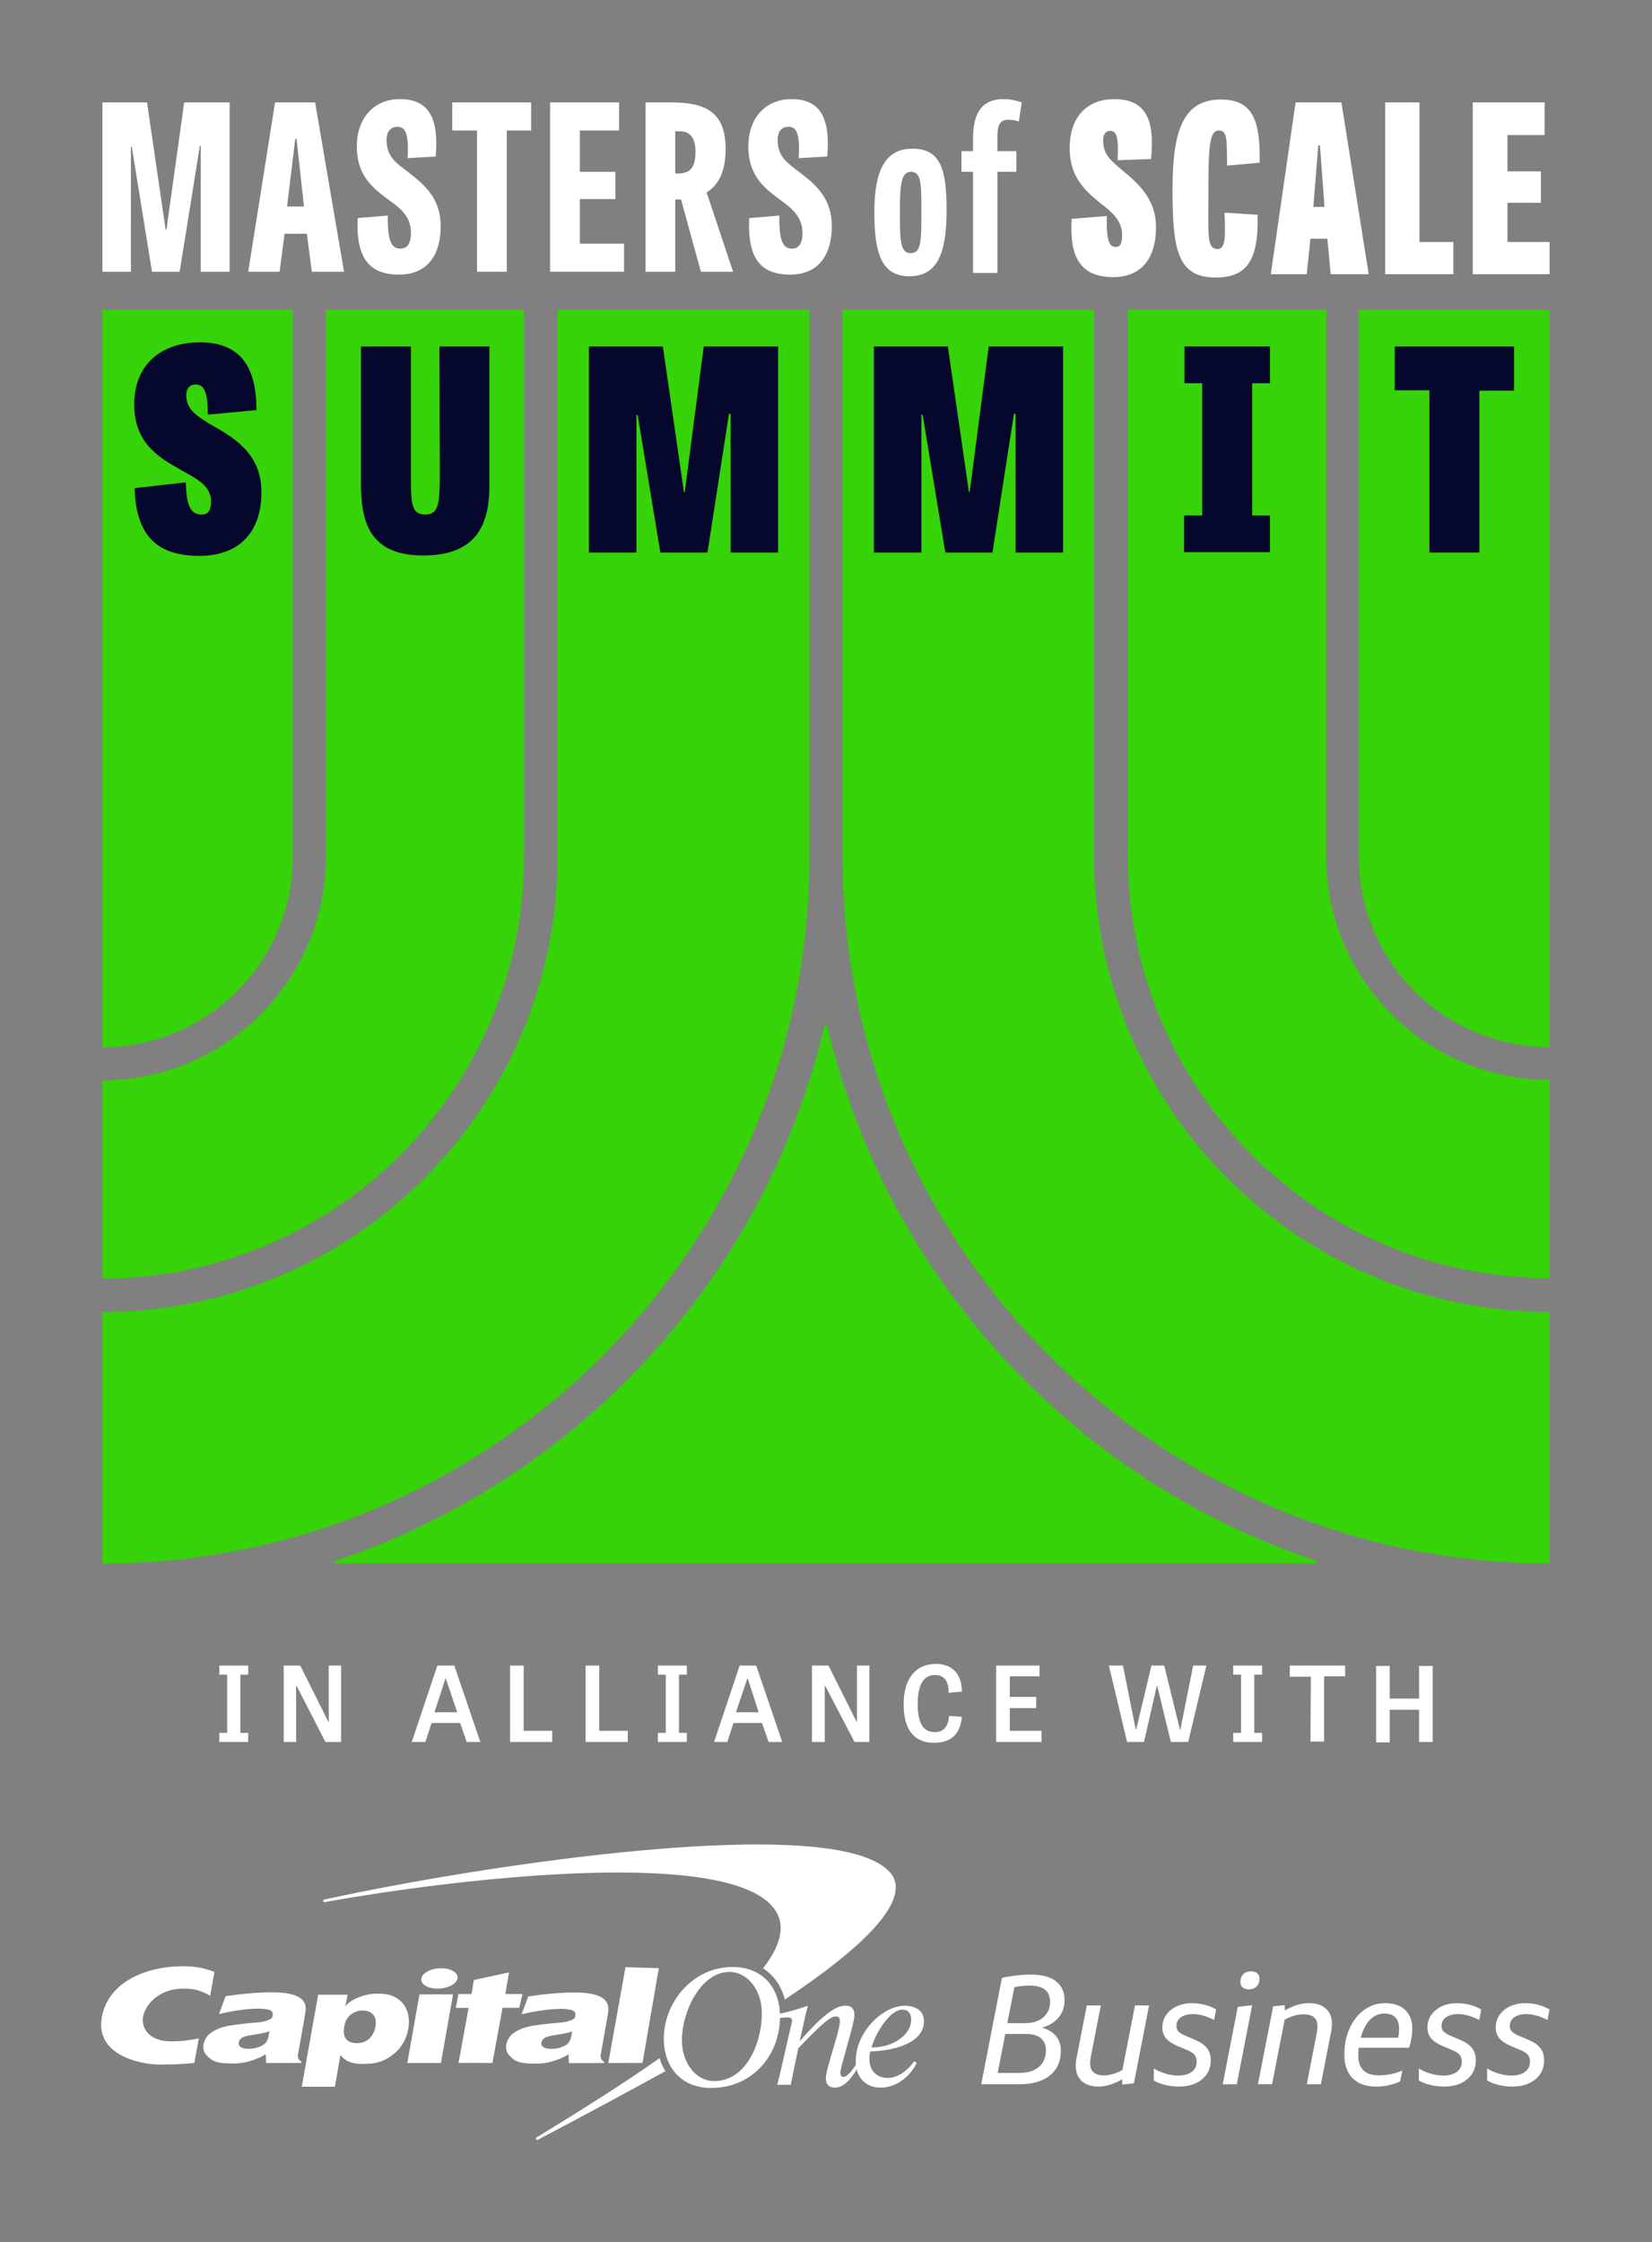 <?xml version="1.0" encoding="UTF-8"?>
<svg id="Layer_1" xmlns="http://www.w3.org/2000/svg" xmlns:xlink="http://www.w3.org/1999/xlink" viewBox="0 0 400 542.9">
  <rect x="0" y="0" width="400" height="542.9" fill="#808080" stroke="none"/>
  <defs>
    <style>
      .cls-1 {
        fill: none;
      }

      .cls-2 {
        fill: #06072d;
      }

      .cls-3 {
        clip-path: url(#clippath-1);
      }

      .cls-4 {
        fill: #fff;
      }

      .cls-5 {
        fill: #35d307;
      }

      .cls-6 {
        clip-path: url(#clippath);
      }
    </style>
    <clipPath id="clippath">
      <rect class="cls-1" x="24.49" y="446.63" width="350.71" height="71.51"/>
    </clipPath>
    <clipPath id="clippath-1">
      <rect class="cls-1" x="24.49" y="446.63" width="350.71" height="71.51"/>
    </clipPath>
  </defs>
  <g>
    <path class="cls-5" d="M78.9,75v132.4c0,29.9-24.2,54.1-54.1,54.2v48c56.4-.1,102-45.8,102.1-102.1V75h-48Z"/>
    <path class="cls-5" d="M135,75v132.4c0,60.8-49.3,110.2-110.2,110.3v60.9c94.4,0,171.2-76.8,171.2-171.2V75h-61Z"/>
    <path class="cls-5" d="M24.8,75v178.6c25.5-.1,46.1-20.7,46.1-46.2V75H24.8Z"/>
    <path class="cls-5" d="M375.2,261.5c-29.9-.1-54.1-24.3-54.1-54.2V75h-48v132.4c.1,56.4,45.7,102.1,102.1,102.1v-48Z"/>
    <path class="cls-5" d="M375.2,75h-46.2v132.4c0,25.5,20.7,46.1,46.2,46.2V75Z"/>
    <path class="cls-5" d="M318.6,377.9c-59.1-19.8-103.9-68.7-118.3-129.4,0-.2-.2-.3-.4-.3-.1,0-.2.1-.3.3-14.4,60.7-59.2,109.6-118.3,129.4-.2,0-.3.2-.3.4s.2.3.4.3h237.1c.2,0,.4-.1.4-.3s-.1-.4-.3-.4Z"/>
    <path class="cls-5" d="M375.2,317.7c-60.9-.1-110.2-49.4-110.3-110.3V75h-60.9v132.4c0,94.4,76.8,171.2,171.2,171.2v-60.9Z"/>
    <g>
      <path class="cls-2" d="M50.3,100.4c.1-5.6-1-7.3-2.9-7.3-1.6,0-2.3,1.1-2.3,2.6,0,3.3,2.2,4.8,5.6,6.9,5.4,3.1,12.6,6.9,12.6,16.5,0,10.7-6.3,15.5-15,15.5-11.1,0-15.4-5.8-15.7-16.4l12.4-1.4c.1,6.5,1.6,7.8,3.9,7.8,1.5,0,2.2-1,2.2-3.2,0-3.7-3.3-5.4-7.1-7.5-5.3-3-11.5-6.4-11.5-16s6.5-15,15.9-15,13.7,5.4,13.7,16.4l-11.8,1.1Z"/>
      <path class="cls-2" d="M106.4,83.9h12.1v33.6c0,9.5-3.1,17-16,17s-15.1-7.9-15.1-17.4v-33.2h12.1v30.5c0,7.2-.1,10.2,3.5,10.2,3.2,0,3.5-2.6,3.5-10.1l-.1-30.6Z"/>
      <path class="cls-2" d="M159.9,133.8l-5.5-33.3h-.3v33.3h-11.5v-49.9h17.9l5.1,35.3h.2l4.6-35.3h18v49.9h-11.5v-33.6h-.4l-5.2,33.6h-11.4Z"/>
      <path class="cls-2" d="M303.2,124.8h4.3v8.9h-20.8v-8.9h4.4v-32h-4.3v-8.9h20.7v8.9h-4.3v32h0Z"/>
      <path class="cls-2" d="M346.1,94.5h-8.4v-10.6h28.9v10.7h-8.4v39.2h-12.1v-39.3Z"/>
      <path class="cls-2" d="M228.9,133.8l-5.5-33.4h-.3v33.4h-11.5v-49.9h17.9l5.1,35.2h.2l4.6-35.2h18v49.9h-11.5v-33.6h-.4l-5.2,33.6h-11.4Z"/>
    </g>
  </g>
  <g id="Masters_of_Scale_logo">
    <g id="Layer_1-2">
      <path class="cls-4" d="M270.6,38.8c.3-5.8-.3-7.1-1.8-7.1-1.3,0-1.7,1.1-1.7,2.3,0,3,1.4,4.5,3.9,6.6,3.8,3.2,8.9,7,8.9,14.4,0,8.2-4.1,12.1-10.3,12.1-8.2,0-10.7-5.1-10.1-14.1l8.5-.7c-.2,7,1,7.5,2.2,7.5,1,0,1.5-.8,1.5-2.9,0-3.4-2.4-5.5-5-7.5-3.7-3-7.7-6.3-7.7-13.5,0-7.9,4.5-11.9,10.8-11.9,7.5,0,9.9,4.8,8.9,14.5l-8.1.3Z"/>
      <path class="cls-4" d="M296.5,51.5l8,.5c.3,11.2-2.7,15.2-10.2,15.2-9.3,0-10.4-7-10.4-21.4s2.7-21.7,11.7-21.7c7.6,0,9.6,4.8,9.4,15.3l-7.9.7c0-6.6,0-8.5-2-8.5-2.2,0-2.5,3.7-2.5,14.1,0,11.6-.5,14.6,2.3,14.6,1.9-.1,1.8-3.2,1.6-8.8"/>
      <path class="cls-4" d="M324.8,24.8l6.6,41.6h-9.2l-.8-8.6h-4.1l-.9,8.6h-8.7l6-41.6h11.1ZM319.6,35.2h-.4l-1.2,14.9h2.7l-1.1-14.9Z"/>
      <polygon class="cls-4" points="343.7 58.6 351.9 58.6 351.9 66.4 335.4 66.4 335.4 24.8 343.7 24.8 343.7 58.6"/>
      <polygon class="cls-4" points="373.1 49.1 365 49.1 365 58.6 375.2 58.6 375.2 66.4 356.6 66.4 356.6 24.8 374 24.8 374 32.7 365 32.7 365 41.5 373.1 41.5 373.1 49.1"/>
      <polygon class="cls-4" points="36.8 65.8 31.9 35.5 31.7 35.5 31.7 65.8 24.8 65.8 24.8 24.8 35.6 24.8 40.1 55.6 40.3 55.6 44.6 24.8 55.6 24.8 55.6 65.8 48.6 65.8 48.6 35.3 48.4 35.3 43.5 65.8 36.8 65.8"/>
      <path class="cls-4" d="M76.3,24.8l7,41h-7.8l-1.2-9.2h-5.4l-1.2,9.2h-7.6l6.5-41h9.7ZM71.8,33.6h-.3l-2,16.4h4.1l-1.8-16.4Z"/>
      <path class="cls-4" d="M98.7,38.3c.3-5.7-.4-7.6-2.5-7.6-1.8,0-2.6,1.4-2.6,3.2,0,3.2,1.4,4.9,4.1,6.9,3.8,3,9,6.3,9,13.9,0,8.1-4.1,11.8-10.1,11.8-7.8,0-10.4-4.8-10-13.7l7.3-.6c-.1,6.9,1.2,8,3.1,8,1.6,0,2.5-1.2,2.5-3.8,0-3.8-2.3-5.8-5.1-7.8-3.8-2.8-8-5.8-8-13.1s4.5-11.5,10.4-11.5c7,0,9.5,4.5,8.7,13.9l-6.8.4Z"/>
      <polygon class="cls-4" points="115.5 31.6 109.5 31.6 109.5 24.8 128.6 24.8 128.6 31.6 122.7 31.6 122.7 65.8 115.5 65.8 115.5 31.6"/>
      <polygon class="cls-4" points="149 48.2 140.4 48.2 140.4 59 151.1 59 151.1 65.8 133.2 65.8 133.2 24.8 149.9 24.8 149.9 31.6 140.4 31.6 140.4 41.6 149 41.6 149 48.2"/>
      <path class="cls-4" d="M164.9,48.3h-1.4v17.5h-7.2V24.8h6.2c8.2,0,13.2,2.2,13.2,11.3,0,4.9-1.4,8.5-4.6,10.5l6.4,19.2h-7.8l-4.8-17.5ZM164.2,42c2.9,0,4.2-1.4,4.2-5.3s-1.9-4.9-3.6-4.9h-1.3v10.2h.7Z"/>
      <path class="cls-4" d="M193.4,38.3c.3-5.7-.4-7.6-2.5-7.6-1.9,0-2.6,1.4-2.6,3.2,0,3.2,1.4,4.9,4.1,6.9,3.9,3,9,6.3,9,13.9,0,8.1-4.1,11.8-10.1,11.8-7.8,0-10.3-4.8-9.9-13.7l7.3-.6c-.1,6.9,1.2,8,3.1,8,1.6,0,2.5-1.2,2.5-3.8,0-3.8-2.4-5.8-5.1-7.8-3.8-2.8-8-5.8-8-13.1s4.5-11.5,10.4-11.5c7,0,9.5,4.5,8.7,13.9l-6.9.4Z"/>
      <path class="cls-4" d="M211.7,51.4c0-10.4,2.8-15.4,9.2-15.4,6.8,0,8.3,4.9,8.3,14.9,0,10.8-2.4,16-9.1,16-6.4-.1-8.4-5-8.4-15.5M223.1,51c0-6.7-.1-9.4-2.5-9.4s-2.7,2.9-2.7,9.7,0,10,2.6,10,2.6-3,2.6-10.3"/>
      <path class="cls-4" d="M232.8,36.6h2.8v-3.1c0-7.9,3.7-9.5,7.4-9.5,1.5,0,3,.3,4.4.8l-.7,4.6c-.9-.3-1.8-.4-2.7-.4-1.7,0-2.5,1.2-2.5,3.8v3.8h4.6v5h-4.6v24.5h-5.9v-24.5h-2.8v-5Z"/>
    </g>
  </g>
  <g>
    <path class="cls-4" d="M58.2,419.6h1.9v2.2h-7v-2.2h1.9v-14.1h-1.9v-2.2h7v2.2h-1.9v14.1Z"/>
    <path class="cls-4" d="M78.8,421.8l-7.1-13.8v13.8h-3v-18.5h4l6.9,13.8v-13.8h3v18.5h-3.8Z"/>
    <path class="cls-4" d="M110,403.3l6.3,18.5h-3.3l-1.6-4.6h-6.9l-1.5,4.6h-3.3l6.2-18.5h4.1ZM107.9,406.3h0l-2.7,8.3h5.5l-2.8-8.3Z"/>
    <path class="cls-4" d="M126.8,419.1h6.9v2.7h-10.2v-18.5h3.3v15.8Z"/>
    <path class="cls-4" d="M145.1,419.1h6.9v2.7h-10.2v-18.5h3.3v15.8Z"/>
    <path class="cls-4" d="M164.4,419.6h1.9v2.2h-7v-2.2h1.9v-14.1h-1.9v-2.2h7v2.2h-1.9v14.1Z"/>
    <path class="cls-4" d="M183.1,403.3l6.3,18.5h-3.3l-1.6-4.6h-6.9l-1.5,4.6h-3.2l6.2-18.5h4ZM181,406.3h0l-2.8,8.3h5.5l-2.7-8.3Z"/>
    <path class="cls-4" d="M206.9,421.8l-7.2-13.8v13.8h-3.1v-18.5h4l6.9,13.8v-13.8h3v18.5h-3.6Z"/>
    <path class="cls-4" d="M229.8,415.5l3.1.2c-.4,4.5-2.9,6.3-6.8,6.3-4.7,0-7.3-3.1-7.3-9.3,0-6.6,3.2-9.8,7.8-9.8,4.1,0,6.3,2.6,6.3,6.7l-3.2.3c0-3.3-1.4-4.3-3.4-4.3-2.3,0-4.1,1.8-4.1,7,0,4.7,1.4,6.8,4,6.8,2.3.1,3.4-1.4,3.6-3.9Z"/>
    <path class="cls-4" d="M250.9,413.6h-6.4v5.5h7.7v2.7h-11v-18.5h10.5v2.6h-7.2v5h6.4v2.7Z"/>
    <path class="cls-4" d="M283.5,421.8l-3.3-13.6h-.1l-3.1,13.6h-4.1l-4.4-18.5h3.4l3.1,15.5h.1l3.7-15.5h3.1l3.8,15.5h.1l3.1-15.5h3.2l-4.4,18.5h-4.2Z"/>
    <path class="cls-4" d="M303.7,419.6h1.9v2.2h-7v-2.2h1.9v-14.1h-1.9v-2.2h7v2.2h-1.9v14.1Z"/>
    <path class="cls-4" d="M317.4,406h-5.1v-2.7h13.4v2.6h-5.1v15.8h-3.3l.1-15.7Z"/>
    <path class="cls-4" d="M346.9,421.8h-3.3v-7.8h-7.1v7.9h-3.3v-18.5h3.3v7.9h7.1v-7.9h3.3v18.4Z"/>
  </g>
  <g>
    <g class="cls-6">
      <path class="cls-4" d="M215.39,453.27c-13.37-14.75-99.42-1.48-136.02,6.51l-.85.18c-.18.03-.29.2-.26.37.03.18.2.29.38.26l.85-.17c30.32-5.4,93.36-12.88,106.93.57,4.14,4.1,3.15,9.39-1.65,15.63,2.59,1.66,4.43,4.28,5.26,7.55,18.74-12.46,31.32-24.34,25.37-30.92h0ZM159.71,498.35s-.02.01-.03.02c-8.48,6.01-18.53,12.31-29.34,18.94l-.43.25c-.14.1-.18.3-.08.45.1.15.3.18.45.08l.36-.19c9.17-4.79,19.7-10.47,30.3-16.29.06-.03.11-.06.17-.09-.58-.95-1.06-2-1.4-3.15h0Z"/>
    </g>
    <path class="cls-4" d="M160.74,494.2c-.31-8.86,6.63-17.91,16.71-17.91,6.74,0,11.15,4.49,11.4,11.37.32,9.34-6.16,17.92-16.71,17.92-6.74,0-11.15-4.48-11.4-11.37h0ZM165.12,494.48c.17,5.19,3.46,9.44,7.74,9.44,8.3,0,11.83-10.19,11.59-17-.18-5.2-3.54-9.44-7.82-9.44-7.14,0-11.75,10.15-11.5,17h0Z"/>
    <path class="cls-4" d="M74.02,486.41c-.04.81-.18,1.53-.39,2.77l-1.48,8.32c-.13.74.15,1.32.83,1.72l-.05.32h-8.49s-.08-2.13-.08-2.13c-1.24.75-2.73,1.37-4.08,1.74-1.34.34-2.43.5-4.07.5-2.74,0-4.31-.28-5.4-1.23-1.1-.98-1.64-1.63-1.58-2.98.04-.78.44-1.77,1.03-2.47.59-.71,1.39-1.17,2.26-1.58.88-.42,1.91-.72,3.41-.96,1.5-.24,3.59-.49,6.39-.72,1.47-.12,2.37-.46,2.79-.63.58-.23.81-.48.9-.95.16-.86-.12-1.34-1.25-1.57-3.06-.6-8.79.39-11.74,1.13l1.61-4.33c3.9-.57,7.55-.93,11.39-.93,6.11,0,8.06,1.74,8,3.98h0ZM65.25,491.86c-.36.14-.83.27-1.4.39-.57.13-1.63.32-3.15.56-1.05.17-1.78.39-2.2.68-.4.3-.63.65-.7,1.07-.08.46.07.82.46,1.11.4.28,1.08.43,2.03.43.71,0,1.41-.12,2.09-.33.69-.22,1.26-.53,1.71-.91.33-.28.56-.64.74-1.07.1-.28.25-.92.42-1.93h0Z"/>
    <path class="cls-4" d="M102.02,479.07c.24-1.37,2.4-2.48,4.81-2.48s4.18,1.11,3.94,2.48c-.25,1.37-2.41,2.47-4.82,2.47s-4.17-1.11-3.93-2.47h0ZM98.62,499.54l2.95-16.62h8.13l-2.94,16.62h-8.13Z"/>
    <g class="cls-3">
      <path class="cls-4" d="M147.32,486.44c-.03.82-.18,1.54-.4,2.77l-1.47,8.33c-.13.73.14,1.31.83,1.72l-.05.29-8.49.02-.07-2.12c-1.24.75-2.74,1.38-4.08,1.74-1.35.36-2.44.5-4.08.5-2.74,0-4.3-.27-5.39-1.23-1.11-.98-1.64-1.63-1.58-2.97.03-.78.44-1.78,1.02-2.47.59-.72,1.39-1.17,2.26-1.58.88-.41,1.91-.72,3.39-.96,1.51-.23,3.61-.49,6.4-.72,1.46-.12,2.35-.45,2.77-.61.59-.23.83-.49.91-.96.15-.84-.12-1.34-1.25-1.57-3.07-.61-8.79.39-11.74,1.12l1.6-4.33c3.91-.57,7.54-.94,11.39-.94,6.11,0,8.05,1.75,8,3.98h0ZM138.56,491.9c-.36.12-.84.26-1.41.39-.57.14-1.62.3-3.16.55-1.05.17-1.79.39-2.19.68-.39.29-.62.64-.7,1.07-.09.46.08.83.46,1.11.41.28,1.09.42,2.04.42.71,0,1.4-.11,2.08-.32.69-.23,1.27-.53,1.72-.91.31-.28.55-.65.72-1.08.1-.28.25-.92.43-1.92h0Z"/>
      <path class="cls-4" d="M48.13,493.57c-2.65.52-4.13.73-6.75.73-3.88,0-6.97-1.93-6.8-5.46.12-2.35,2.91-7.32,9.99-7.32,2.23,0,3.97.39,6.32,1.73l1.03-5.77c-3.19-1.21-5.3-1.39-8.04-1.36-9.28.1-18.2,4.32-19.31,12.9-1.13,8.72,9.53,10.92,14.26,10.9,2.73,0,5.57-.12,8.22-.39l1.08-5.95h0Z"/>
    </g>
    <path class="cls-4" d="M114.17,482.82l.58-3.38,8.5-1.85-.9,5.24h4.16l-.79,3.35h-4.04s-2.45,13.36-2.45,13.36c0,0-8.18-.05-8.21,0l2.44-13.34h-3.09l.63-3.37h3.17Z"/>
    <polygon class="cls-4" points="155.57 499.53 147.29 499.54 151.45 476.35 159.52 476.57 155.57 499.53 155.57 499.53"/>
    <path class="cls-4" d="M73.07,505.28l3.96-22.28h7.14l-.55,2.84c.62-.85,1.61-1.55,2.97-2.11,1.38-.56,2.93-.98,4.61-.98,1.86,0,3.01.1,4.41.82,1.39.73,2.35,1.78,2.88,3.15.53,1.35.65,2.87.36,4.53-.48,2.75-1.82,4.91-4.02,6.5-2.18,1.59-4.14,2.01-6.94,2.02-.99,0-1.82-.1-2.51-.27-.67-.18-1.21-.39-1.62-.65-.39-.26-.8-.63-1.34-1.21l-1.33,7.64h-8.02ZM87.87,486.81c-1.06,0-2.03.32-2.89.97-.85.65-1.39,1.59-1.61,2.85-.26,1.45-.11,2.49.47,3.14.58.64,1.42.96,2.51.96.74,0,1.51-.13,2.07-.41.7-.37,1.18-.76,1.59-1.37.45-.65.74-1.36.89-2.19.23-1.31.04-2.3-.57-2.94-.59-.67-1.41-.99-2.47-.99h0Z"/>
    <path class="cls-4" d="M221.33,499.09l.64.44c-1.63,3.31-4.94,5.98-8.83,5.98-3.18,0-5.79-2.12-5.93-6.09-.26-7.13,6.42-13.75,11.89-13.75,2.34,0,4.52,1.02,4.62,3.55.2,5.67-7.76,7.4-13,7.52-.17.59-.23,1.19-.2,2.09.09,2.35,1.51,4.33,4.45,4.33,2.54,0,5.08-2.04,6.36-4.06h0ZM220.62,488.86c-.05-1.34-.72-2.24-2.1-2.24-3.33,0-6.88,6.53-7.49,9.16,5.47,0,9.73-3.26,9.59-6.92h0Z"/>
    <path class="cls-4" d="M188.73,488.67c.57-.07,1.47-.17,1.87-.17.6,0,1.16.11,1.19.7.01.35-.62,2.88-.76,3.46l-1.27,5.59c-.51,2.29-1.07,4.68-1.56,6.57h3.26l1.83-8.85c5.59-5.82,7.74-7.71,9.05-7.71.59,0,1,.31,1.03,1.02.03,1.02-.6,3.35-.82,4.02l-1.87,6.46c-.42,1.45-.74,2.76-.71,3.69.06,1.42.91,2.05,2.19,2.05,2.38,0,4.11-2.48,5.62-4.92l-.44-.8c-.61.98-2.02,3.12-3.14,3.12-.35,0-.68-.23-.7-.83-.03-.76.29-1.88.5-2.63l2.08-7.57c.56-2.08.82-3.42.81-4.14-.05-1.41-.88-2.07-2.14-2.07-2.14,0-4.99,1.56-11.01,8.5h-.09l.76-3.38c.41-1.85.81-3.78,1.21-5.11-2.08.75-5.07,1.59-6.92,1.95l.03,1.06h0Z"/>
    <path class="cls-4" d="M249.42,480.8c-1.53,0-2.8.13-3.8.38l-1.73,8.71h4.39c1.81,0,3.25-.47,4.34-1.41,1.09-.94,1.63-2.19,1.63-3.74,0-2.63-1.61-3.94-4.84-3.94h0ZM246.79,501.94c2.02,0,3.61-.48,4.75-1.45,1.14-.96,1.71-2.3,1.71-4,0-1.28-.41-2.26-1.22-2.95-.81-.69-1.96-1.03-3.44-1.03h-5.18l-1.84,9.43h5.22ZM237.59,504.68l5-25.73c.82-.22,1.92-.42,3.29-.58,1.36-.16,2.6-.24,3.7-.24,2.65,0,4.68.53,6.08,1.6,1.4,1.06,2.1,2.6,2.1,4.6,0,1.63-.47,3.01-1.42,4.17-.96,1.15-2.3,1.98-4.06,2.48.98.25,1.81.64,2.5,1.16.69.53,1.21,1.16,1.56,1.9.35.74.53,1.56.53,2.46,0,2.6-.89,4.62-2.65,6.04-1.76,1.43-4.24,2.14-7.41,2.14h-9.2Z"/>
    <path class="cls-4" d="M266.54,485.6l-2.44,12.55c-.1.6-.15,1.11-.15,1.54,0,.9.28,1.6.85,2.1.56.5,1.36.75,2.38.75.73,0,1.5-.12,2.33-.35.83-.24,1.58-.56,2.26-.96l3.04-15.63h3.42l-3.68,18.86-2.82.3v-1.28c-2.05,1.17-3.99,1.77-5.82,1.77-1.68,0-3.01-.45-3.98-1.34-.98-.89-1.46-2.12-1.46-3.7,0-.65.06-1.26.19-1.84l2.48-12.77h3.42Z"/>
    <path class="cls-4" d="M279.39,500.89c.9.53,1.86.94,2.89,1.24,1.03.3,2.02.45,2.97.45,1.4,0,2.5-.3,3.3-.9.8-.6,1.2-1.42,1.2-2.48,0-.65-.16-1.18-.49-1.6-.33-.41-.86-.78-1.62-1.1l-2.56-1.09c-1.28-.55-2.2-1.17-2.78-1.88-.57-.7-.86-1.56-.86-2.55,0-1.73.67-3.15,2.03-4.26,1.35-1.11,3.08-1.67,5.18-1.67,1,0,2.01.13,3.02.39,1.02.26,1.95.64,2.8,1.14l-.49,2.55c-1.83-.95-3.53-1.43-5.11-1.43-1.25,0-2.23.26-2.95.77-.71.51-1.07,1.22-1.07,2.12,0,.53.15.96.47,1.3.31.34.87.68,1.67,1.03l2.56,1.09c1.23.53,2.13,1.18,2.73,1.97.59.79.88,1.76.88,2.91,0,1.9-.71,3.44-2.12,4.6-1.42,1.17-3.27,1.75-5.58,1.75-1.15,0-2.26-.13-3.33-.39-1.06-.26-1.98-.62-2.76-1.07v-2.89h0Z"/>
    <path class="cls-4" d="M302.37,481.7c-.63,0-1.12-.16-1.49-.47-.36-.32-.54-.75-.54-1.3,0-.8.23-1.43.69-1.9.46-.46,1.1-.69,1.9-.69.63,0,1.12.15,1.49.47.36.31.54.75.54,1.29,0,.8-.23,1.44-.69,1.9-.46.46-1.1.7-1.9.7h0ZM296.06,504.68l3.64-18.74,3.49-.41-3.72,19.16h-3.42Z"/>
    <path class="cls-4" d="M316.42,504.68l2.44-12.55c.1-.6.15-1.11.15-1.54,0-.92-.29-1.63-.86-2.12-.58-.49-1.42-.73-2.52-.73-.73,0-1.5.12-2.33.35-.82.24-1.58.56-2.25.96l-3.04,15.62h-3.42l3.68-18.85,2.82-.3v1.28c2.05-1.17,3.99-1.76,5.82-1.76s3.16.44,4.13,1.33c.98.89,1.46,2.12,1.46,3.7,0,.65-.06,1.27-.19,1.84l-2.48,12.77h-3.42Z"/>
    <path class="cls-4" d="M335.2,487.56c-1.35,0-2.52.51-3.51,1.54-.99,1.03-1.72,2.47-2.2,4.32h9.05c.15-.73.22-1.44.22-2.14,0-1.23-.3-2.15-.9-2.78-.6-.63-1.49-.94-2.66-.94h0ZM339.03,503.97c-.8.4-1.71.71-2.74.94-1.03.23-2.03.34-3,.34-2.51,0-4.43-.67-5.77-2.01-1.34-1.34-2.01-3.26-2.01-5.77s.45-4.59,1.35-6.49c.9-1.9,2.1-3.37,3.59-4.4,1.49-1.03,3.13-1.54,4.94-1.54,2.05,0,3.66.55,4.83,1.65,1.17,1.1,1.74,2.62,1.74,4.54,0,1.35-.25,2.89-.75,4.62h-12.21c-.03.3-.05.61-.08.92-.02.31-.04.62-.04.92,0,3.23,1.65,4.84,4.96,4.84,1,0,2.01-.11,3.02-.32,1.02-.21,1.91-.5,2.69-.85l-.53,2.59h0Z"/>
    <path class="cls-4" d="M343.58,500.89c.9.53,1.86.94,2.89,1.24,1.03.3,2.02.45,2.97.45,1.4,0,2.5-.3,3.3-.9.8-.6,1.2-1.42,1.2-2.48,0-.65-.16-1.18-.49-1.6-.33-.41-.86-.78-1.62-1.1l-2.56-1.09c-1.28-.55-2.2-1.17-2.78-1.88-.57-.7-.86-1.56-.86-2.55,0-1.73.67-3.15,2.03-4.26,1.35-1.11,3.08-1.67,5.18-1.67,1,0,2.01.13,3.02.39,1.02.26,1.95.64,2.8,1.14l-.49,2.55c-1.83-.95-3.53-1.43-5.11-1.43-1.25,0-2.23.26-2.95.77-.71.51-1.07,1.22-1.07,2.12,0,.53.15.96.47,1.3.31.34.87.68,1.67,1.03l2.55,1.09c1.23.53,2.13,1.18,2.73,1.97.59.79.88,1.76.88,2.91,0,1.9-.71,3.44-2.12,4.6-1.42,1.17-3.27,1.75-5.58,1.75-1.15,0-2.26-.13-3.33-.39-1.06-.26-1.98-.62-2.76-1.07v-2.89h0Z"/>
    <path class="cls-4" d="M360.1,500.89c.9.53,1.86.94,2.89,1.24,1.03.3,2.02.45,2.97.45,1.4,0,2.5-.3,3.3-.9.8-.6,1.2-1.42,1.2-2.48,0-.65-.16-1.18-.49-1.6-.33-.41-.86-.78-1.62-1.1l-2.55-1.09c-1.28-.55-2.2-1.17-2.78-1.88-.57-.7-.86-1.56-.86-2.55,0-1.73.67-3.15,2.03-4.26,1.35-1.11,3.08-1.67,5.18-1.67,1,0,2.01.13,3.02.39,1.02.26,1.95.64,2.8,1.14l-.49,2.55c-1.83-.95-3.53-1.43-5.11-1.43-1.25,0-2.23.26-2.95.77-.71.51-1.07,1.22-1.07,2.12,0,.53.15.96.47,1.3.31.34.87.68,1.67,1.03l2.56,1.09c1.23.53,2.13,1.18,2.73,1.97.59.79.88,1.76.88,2.91,0,1.9-.71,3.44-2.12,4.6-1.42,1.17-3.27,1.75-5.58,1.75-1.15,0-2.26-.13-3.33-.39-1.06-.26-1.98-.62-2.76-1.07v-2.89h0Z"/>
  </g>
</svg>